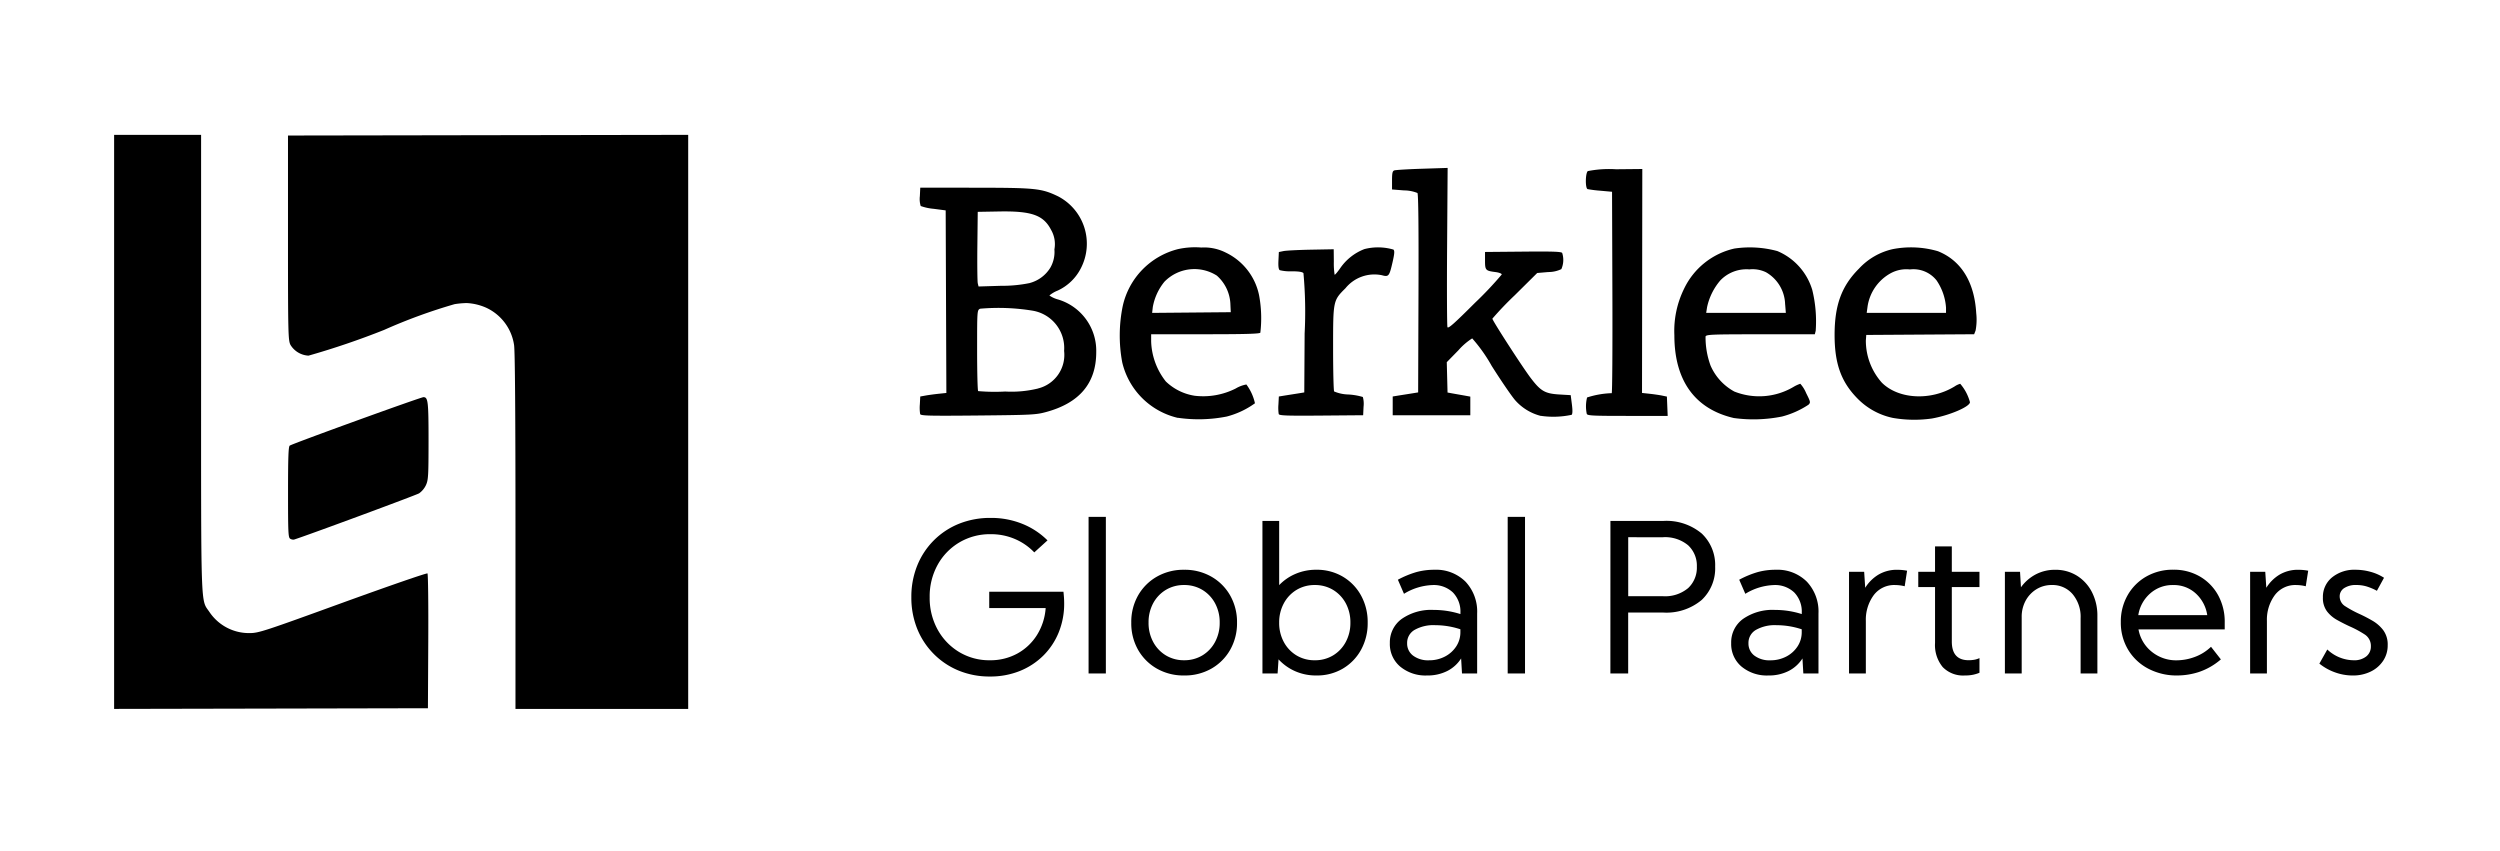 <svg xmlns="http://www.w3.org/2000/svg" xmlns:xlink="http://www.w3.org/1999/xlink" width="241" height="82" viewBox="0 0 241 82"><defs><clipPath id="clip-brand-berklee-black"><rect width="241" height="82"></rect></clipPath></defs><g id="brand-berklee-black" clip-path="url(#clip-brand-berklee-black)"><g id="g4181" transform="translate(10.062 11.939)"><path id="path6" d="M56.28,1.061l-19.289.032L17.7,1.126l0,9.863c0,9.293.019,9.891.241,10.321a2.164,2.164,0,0,0,1.739,1.035,75.817,75.817,0,0,0,7.288-2.481,52.458,52.458,0,0,1,6.795-2.483,8.452,8.452,0,0,1,1.161-.105,5.24,5.24,0,0,1,1.87.444,4.711,4.711,0,0,1,2.7,3.6c.09.552.136,6.629.136,17.959V56.4H56.28V1.061Zm-55.341,0V56.4l15.126-.032,15.125-.033.033-6.442c.018-3.543-.016-6.492-.077-6.553s-3.7,1.2-8.16,2.816c-7.554,2.746-8.106,2.928-8.954,2.934a4.587,4.587,0,0,1-3.9-2.027c-.862-1.282-.808.326-.808-23.969V1.063H.938ZM30.766,26.346c-.272,0-12.672,4.495-12.9,4.675-.123.1-.161,1.157-.161,4.493,0,3.962.02,4.375.218,4.486a.564.564,0,0,0,.354.079c1.237-.387,11.769-4.282,12.063-4.461A2.048,2.048,0,0,0,31,34.825c.226-.5.247-.876.25-4.262,0-3.782-.047-4.216-.485-4.216Z"></path><g id="g4177" transform="translate(77.792 4.248)"><path id="path8" d="M158.07,30.585a7.188,7.188,0,0,1-5.368-5.353,14.137,14.137,0,0,1,.055-5.457,7.279,7.279,0,0,1,5.31-5.457,7.571,7.571,0,0,1,2.257-.156,4.621,4.621,0,0,1,2.354.485,5.865,5.865,0,0,1,3.213,4.1,11.96,11.96,0,0,1,.125,3.623c-.069.112-1.456.151-5.311.151H155.49V23.2a6.542,6.542,0,0,0,1.414,3.872,5.134,5.134,0,0,0,2.787,1.379,6.942,6.942,0,0,0,3.951-.7,3.081,3.081,0,0,1,1.028-.387,4.74,4.74,0,0,1,.827,1.811,8.125,8.125,0,0,1-2.72,1.279,13.962,13.962,0,0,1-4.709.121Zm5.06-10.964a3.871,3.871,0,0,0-1.31-2.753,4.032,4.032,0,0,0-5.05.591,5.336,5.336,0,0,0-1.121,2.44l-.064.564,3.79-.034,3.79-.034-.036-.774ZM211.669,30.6c-3.759-.868-5.741-3.62-5.741-7.973a9.229,9.229,0,0,1,.934-4.488,7.115,7.115,0,0,1,4.845-3.878,10.114,10.114,0,0,1,4.154.244,5.9,5.9,0,0,1,3.359,3.738,12.738,12.738,0,0,1,.333,3.942l-.085.34h-5.226c-4.717,0-5.234.021-5.307.211a7.9,7.9,0,0,0,.483,2.809,5.208,5.208,0,0,0,2.292,2.5,6.489,6.489,0,0,0,5.677-.432,3.327,3.327,0,0,1,.682-.319,3.144,3.144,0,0,1,.562.9c.428.849.44.907.228,1.119a8.5,8.5,0,0,1-2.551,1.14,13.977,13.977,0,0,1-4.639.146Zm4.936-10.953a3.664,3.664,0,0,0-1.84-3.1,2.977,2.977,0,0,0-1.613-.278,3.489,3.489,0,0,0-2.8,1.07,5.834,5.834,0,0,0-1.271,2.573l-.086.548h7.679l-.065-.814Zm10.388,10.94a6.675,6.675,0,0,1-3.4-1.858c-1.582-1.6-2.219-3.36-2.219-6.139,0-2.879.677-4.723,2.346-6.389a6.322,6.322,0,0,1,3.254-1.884,9.254,9.254,0,0,1,4.362.2c2.24.9,3.516,2.968,3.691,5.968a5.6,5.6,0,0,1-.062,1.683l-.139.353-5.2.034-5.2.034-.039.532a6.089,6.089,0,0,0,1.54,4.065c1.611,1.611,4.737,1.771,7.028.359a1.809,1.809,0,0,1,.53-.248,4.477,4.477,0,0,1,.938,1.774c0,.431-1.957,1.27-3.668,1.573a12.076,12.076,0,0,1-3.776-.059Zm5.122-10.628a5.283,5.283,0,0,0-.912-2.63,2.846,2.846,0,0,0-2.571-1.055,3.174,3.174,0,0,0-1.837.358,4.391,4.391,0,0,0-2.25,3.273l-.076.556h7.646v-.5Zm-39.06,10.435a4.9,4.9,0,0,1-2.463-1.5c-.329-.37-1.352-1.864-2.274-3.321a15.031,15.031,0,0,0-1.879-2.653,6.116,6.116,0,0,0-1.327,1.145l-1.124,1.149.037,1.463.037,1.463.548.1,1.1.194.548.1v1.8h-7.482V28.521l.613-.1,1.226-.193.613-.1.033-9.532q.033-9.533-.1-9.691a3.529,3.529,0,0,0-1.291-.25l-1.159-.091V7.691c0-.7.043-.9.216-.963.119-.046,1.325-.119,2.68-.162l2.464-.079-.051,7.562c-.028,4.159-.013,7.662.034,7.785.068.176.626-.317,2.66-2.349a34.147,34.147,0,0,0,2.574-2.726c0-.087-.267-.189-.613-.233-.951-.122-1-.177-1-1.112v-.824l3.668-.034c2.848-.027,3.691,0,3.771.129a2.185,2.185,0,0,1-.081,1.559,2.894,2.894,0,0,1-1.258.281l-1.069.092-2.161,2.142a30.816,30.816,0,0,0-2.161,2.26c0,.184,2.907,4.683,3.7,5.725.962,1.265,1.375,1.5,2.751,1.584l1.1.065.113.88c.076.588.068.925-.022,1.015a8.428,8.428,0,0,1-2.965.1Zm-59.831-.165a3.924,3.924,0,0,1-.032-.946l.039-.76.516-.093c.284-.051.85-.128,1.259-.171l.743-.078-.033-8.8-.033-8.8-1.144-.15a4.925,4.925,0,0,1-1.264-.271,2.292,2.292,0,0,1-.082-.946l.039-.825,5.289.006c5.845.006,6.382.062,7.985.826a5.145,5.145,0,0,1,2.216,6.923,4.724,4.724,0,0,1-2.247,2.17,2.858,2.858,0,0,0-.794.47,2.565,2.565,0,0,0,.815.379,5.157,5.157,0,0,1,3.7,5.081c0,2.982-1.6,4.9-4.837,5.776-.968.263-1.377.284-6.547.334-4.724.045-5.525.026-5.586-.134Zm11.359-2.481a3.333,3.333,0,0,0,2.516-3.622,3.646,3.646,0,0,0-3.032-3.876,20.352,20.352,0,0,0-5.069-.19c-.284.152-.285.164-.285,4,0,2.114.044,3.888.1,3.942a18.311,18.311,0,0,0,2.612.041,10.744,10.744,0,0,0,3.161-.291Zm-.794-10.166a3.336,3.336,0,0,0,1.975-1.465,3.04,3.04,0,0,0,.4-1.777,2.749,2.749,0,0,0-.318-1.876c-.736-1.43-1.873-1.833-5.025-1.778l-2.048.036-.036,3.289c-.02,1.809,0,3.427.039,3.6l.075.307,2.154-.066a13.24,13.24,0,0,0,2.779-.265Zm24,12.638a3.99,3.99,0,0,1-.029-.937l.039-.76.613-.1,1.226-.193.613-.1.034-5.661a41.2,41.2,0,0,0-.113-5.837c-.1-.12-.458-.177-1.13-.178a4.145,4.145,0,0,1-1.152-.108c-.116-.074-.156-.358-.129-.928l.039-.822.452-.093c.248-.051,1.438-.111,2.644-.134l2.193-.041.012,1.195a7.063,7.063,0,0,0,.075,1.258c.035.035.283-.257.553-.647a5.007,5.007,0,0,1,2.323-1.823,5.3,5.3,0,0,1,2.794.048c.123.123.105.381-.081,1.2-.314,1.375-.378,1.454-1.029,1.273a3.587,3.587,0,0,0-3.512,1.251c-1.2,1.2-1.193,1.182-1.194,5.795,0,2.2.045,4.071.1,4.159a3.752,3.752,0,0,0,1.38.292,6.066,6.066,0,0,1,1.387.241,2.431,2.431,0,0,1,.069.933l-.039.825-4.035.034c-3.329.028-4.046,0-4.1-.143Zm29.694-.03a3.509,3.509,0,0,1,.03-1.573,8.506,8.506,0,0,1,2.376-.415c.054,0,.083-4.369.064-9.708l-.033-9.707-1.1-.1a11.255,11.255,0,0,1-1.258-.157c-.234-.087-.216-1.539.022-1.736a10.572,10.572,0,0,1,2.718-.177l2.535-.025-.014,10.794-.014,10.794.747.081c.411.045.95.124,1.2.176l.451.094.038.931.038.931h-3.862c-3.4,0-3.871-.024-3.94-.2Z" transform="translate(-132.373 -6.487)"></path><path id="Trazado_245" data-name="Trazado 245" d="M8.388-14.189a8,8,0,0,1,3.058.573,7.278,7.278,0,0,1,2.421,1.593l-1.274,1.157A5.639,5.639,0,0,0,10.74-12.15a5.842,5.842,0,0,0-2.362-.47,5.769,5.769,0,0,0-3,.789,5.72,5.72,0,0,0-2.1,2.161,6.283,6.283,0,0,0-.769,3.127,6.3,6.3,0,0,0,.765,3.117A5.756,5.756,0,0,0,5.349-1.261a5.609,5.609,0,0,0,2.96.794,5.392,5.392,0,0,0,2.651-.647A5.16,5.16,0,0,0,12.852-2.9,5.63,5.63,0,0,0,13.69-5.5H8.25V-7.073h7.155q.029.265.049.539t.02.578a7.322,7.322,0,0,1-.529,2.808,6.69,6.69,0,0,1-1.49,2.24A6.824,6.824,0,0,1,11.186.572,7.6,7.6,0,0,1,8.309,1.1a7.8,7.8,0,0,1-3-.569,7.256,7.256,0,0,1-2.4-1.6A7.3,7.3,0,0,1,1.311-3.49,8.024,8.024,0,0,1,.742-6.544,8.024,8.024,0,0,1,1.311-9.6a7.261,7.261,0,0,1,1.6-2.426,7.261,7.261,0,0,1,2.426-1.6A8.024,8.024,0,0,1,8.388-14.189Zm11.105-.1V.808H17.827V-14.287Zm2.45,10.194A5.168,5.168,0,0,1,22.6-6.715a4.831,4.831,0,0,1,1.813-1.813A5.168,5.168,0,0,1,27.04-9.19a5.168,5.168,0,0,1,2.622.662,4.831,4.831,0,0,1,1.813,1.813,5.168,5.168,0,0,1,.662,2.622,5.168,5.168,0,0,1-.662,2.622A4.831,4.831,0,0,1,29.662.342,5.168,5.168,0,0,1,27.04,1,5.168,5.168,0,0,1,24.418.342,4.831,4.831,0,0,1,22.6-1.471,5.168,5.168,0,0,1,21.943-4.093Zm1.666,0a3.847,3.847,0,0,0,.446,1.862,3.348,3.348,0,0,0,1.22,1.294,3.33,3.33,0,0,0,1.764.47A3.33,3.33,0,0,0,28.8-.937a3.348,3.348,0,0,0,1.22-1.294,3.847,3.847,0,0,0,.446-1.862,3.839,3.839,0,0,0-.446-1.867A3.357,3.357,0,0,0,28.8-7.249a3.33,3.33,0,0,0-1.764-.47,3.33,3.33,0,0,0-1.764.47,3.357,3.357,0,0,0-1.22,1.289A3.839,3.839,0,0,0,23.61-4.093Zm10.978-9.8H36.2V-7.71A4.755,4.755,0,0,1,37.788-8.8a5.018,5.018,0,0,1,1.995-.392,4.906,4.906,0,0,1,2.548.662A4.762,4.762,0,0,1,44.09-6.715a5.293,5.293,0,0,1,.642,2.622,5.293,5.293,0,0,1-.642,2.622A4.762,4.762,0,0,1,42.331.342,4.906,4.906,0,0,1,39.783,1,4.969,4.969,0,0,1,37.739.587a4.8,4.8,0,0,1-1.6-1.142L36.048.808h-1.46ZM39.636-.467A3.33,3.33,0,0,0,41.4-.937a3.348,3.348,0,0,0,1.22-1.294,3.847,3.847,0,0,0,.446-1.862,3.839,3.839,0,0,0-.446-1.867A3.357,3.357,0,0,0,41.4-7.249a3.33,3.33,0,0,0-1.764-.47,3.33,3.33,0,0,0-1.764.47,3.357,3.357,0,0,0-1.22,1.289A3.839,3.839,0,0,0,36.2-4.093a3.847,3.847,0,0,0,.446,1.862,3.348,3.348,0,0,0,1.22,1.294A3.33,3.33,0,0,0,39.636-.467Zm7.234-1.647a2.784,2.784,0,0,1,1.142-2.338,4.976,4.976,0,0,1,3.083-.867,8.462,8.462,0,0,1,2.578.4v-.118A2.652,2.652,0,0,0,52.951-7a2.679,2.679,0,0,0-1.975-.716,5.61,5.61,0,0,0-2.744.843L47.644-8.23a9.144,9.144,0,0,1,1.794-.74,6.5,6.5,0,0,1,1.725-.221,4.012,4.012,0,0,1,3,1.147,4.2,4.2,0,0,1,1.122,3.068V.808h-1.46L53.74-.643A3.386,3.386,0,0,1,52.407.567,4.186,4.186,0,0,1,50.457,1,3.816,3.816,0,0,1,47.864.141,2.841,2.841,0,0,1,46.869-2.113Zm4.372-1.735a3.691,3.691,0,0,0-1.99.456,1.436,1.436,0,0,0-.716,1.279,1.446,1.446,0,0,0,.573,1.2,2.4,2.4,0,0,0,1.524.451,3.263,3.263,0,0,0,1.549-.363,2.872,2.872,0,0,0,1.088-.98,2.479,2.479,0,0,0,.4-1.382v-.265A7.756,7.756,0,0,0,51.241-3.848ZM59.9-14.287V.808H58.229V-14.287Zm8.233.392h5.048a5.3,5.3,0,0,1,3.754,1.211,4.176,4.176,0,0,1,1.294,3.2,4.18,4.18,0,0,1-1.294,3.2,5.285,5.285,0,0,1-3.754,1.215H69.844V.808H68.129Zm1.715,1.568v5.685h3.333a3.453,3.453,0,0,0,2.446-.784,2.688,2.688,0,0,0,.838-2.058,2.684,2.684,0,0,0-.838-2.063,3.467,3.467,0,0,0-2.446-.779ZM79.774-2.113a2.784,2.784,0,0,1,1.142-2.338A4.976,4.976,0,0,1,84-5.319a8.462,8.462,0,0,1,2.578.4v-.118A2.652,2.652,0,0,0,85.856-7a2.679,2.679,0,0,0-1.975-.716,5.61,5.61,0,0,0-2.744.843L80.548-8.23a9.144,9.144,0,0,1,1.794-.74,6.5,6.5,0,0,1,1.725-.221,4.012,4.012,0,0,1,3,1.147,4.2,4.2,0,0,1,1.122,3.068V.808h-1.46L86.645-.643A3.386,3.386,0,0,1,85.312.567,4.186,4.186,0,0,1,83.361,1,3.816,3.816,0,0,1,80.769.141,2.841,2.841,0,0,1,79.774-2.113Zm4.372-1.735a3.691,3.691,0,0,0-1.99.456,1.436,1.436,0,0,0-.716,1.279,1.446,1.446,0,0,0,.573,1.2,2.4,2.4,0,0,0,1.524.451,3.263,3.263,0,0,0,1.549-.363,2.871,2.871,0,0,0,1.088-.98,2.479,2.479,0,0,0,.4-1.382v-.265A7.756,7.756,0,0,0,84.145-3.848ZM91.134.808v-9.8h1.46l.1,1.539a3.85,3.85,0,0,1,1.264-1.26,3.472,3.472,0,0,1,1.853-.475,5.1,5.1,0,0,1,.921.088L96.5-7.6a3.8,3.8,0,0,0-.9-.118,2.468,2.468,0,0,0-2.1.995,4,4,0,0,0-.745,2.465V.808Zm8.292-9.8v-2.45h1.617v2.45h2.666v1.47h-2.666V-2.27q0,1.8,1.627,1.8a3.246,3.246,0,0,0,.524-.044,1.887,1.887,0,0,0,.515-.162V.739a3.573,3.573,0,0,1-.6.186A3.707,3.707,0,0,1,102.3,1,2.736,2.736,0,0,1,100.166.19a3.333,3.333,0,0,1-.74-2.323V-7.524H97.809v-1.47Zm6.734,9.8v-9.8h1.46l.088,1.49a4.132,4.132,0,0,1,1.421-1.24,3.961,3.961,0,0,1,1.882-.446,3.88,3.88,0,0,1,2.1.573,4,4,0,0,1,1.441,1.583,4.946,4.946,0,0,1,.524,2.313V.808h-1.617V-4.525a3.392,3.392,0,0,0-.769-2.313,2.534,2.534,0,0,0-2-.882,2.771,2.771,0,0,0-1.49.407,2.933,2.933,0,0,0-1.039,1.1,3.244,3.244,0,0,0-.382,1.588V.808ZM127.351-4.1v.657h-8.312A3.545,3.545,0,0,0,120.3-1.3a3.715,3.715,0,0,0,2.446.838,5.076,5.076,0,0,0,1.676-.309,4.478,4.478,0,0,0,1.607-.995l.951,1.215A6.312,6.312,0,0,1,124.847.67,6.856,6.856,0,0,1,122.794,1a5.885,5.885,0,0,1-2.823-.662,4.922,4.922,0,0,1-1.936-1.828,5.056,5.056,0,0,1-.7-2.656,5.106,5.106,0,0,1,.657-2.593,4.79,4.79,0,0,1,1.8-1.8,5.133,5.133,0,0,1,2.6-.657,4.973,4.973,0,0,1,2.568.657,4.7,4.7,0,0,1,1.755,1.8A5.318,5.318,0,0,1,127.351-4.1Zm-8.331-.716h6.646a3.519,3.519,0,0,0-1.108-2.093,3.123,3.123,0,0,0-2.176-.809,3.234,3.234,0,0,0-2.225.818A3.483,3.483,0,0,0,119.02-4.819ZM129.8.808v-9.8h1.46l.1,1.539a3.85,3.85,0,0,1,1.264-1.26,3.472,3.472,0,0,1,1.853-.475,5.1,5.1,0,0,1,.921.088l-.235,1.5a3.8,3.8,0,0,0-.9-.118,2.468,2.468,0,0,0-2.1.995,4,4,0,0,0-.745,2.465V.808Zm6.675-.951.765-1.362A3.747,3.747,0,0,0,139.76-.467,1.858,1.858,0,0,0,141-.839a1.21,1.21,0,0,0,.441-.97,1.307,1.307,0,0,0-.622-1.162,10.046,10.046,0,0,0-1.416-.76q-.618-.284-1.215-.618a3.134,3.134,0,0,1-.985-.843,2.129,2.129,0,0,1-.387-1.323,2.411,2.411,0,0,1,.877-1.936,3.4,3.4,0,0,1,2.269-.74,5.412,5.412,0,0,1,1.451.2,4.568,4.568,0,0,1,1.294.573l-.686,1.255a5.464,5.464,0,0,0-1.029-.431,3.443,3.443,0,0,0-.941-.127,2.029,2.029,0,0,0-1.186.3.939.939,0,0,0-.431.8,1.111,1.111,0,0,0,.564.965,10.248,10.248,0,0,0,1.309.711,14.4,14.4,0,0,1,1.279.662,3.516,3.516,0,0,1,1.054.926,2.311,2.311,0,0,1,.421,1.431A2.66,2.66,0,0,1,142.613-.4a3.007,3.007,0,0,1-1.2,1.029,3.856,3.856,0,0,1-1.72.372,5,5,0,0,1-1.706-.3A5.164,5.164,0,0,1,136.477-.143Z" transform="translate(-0.742 47.929)"></path></g></g></g></svg>
